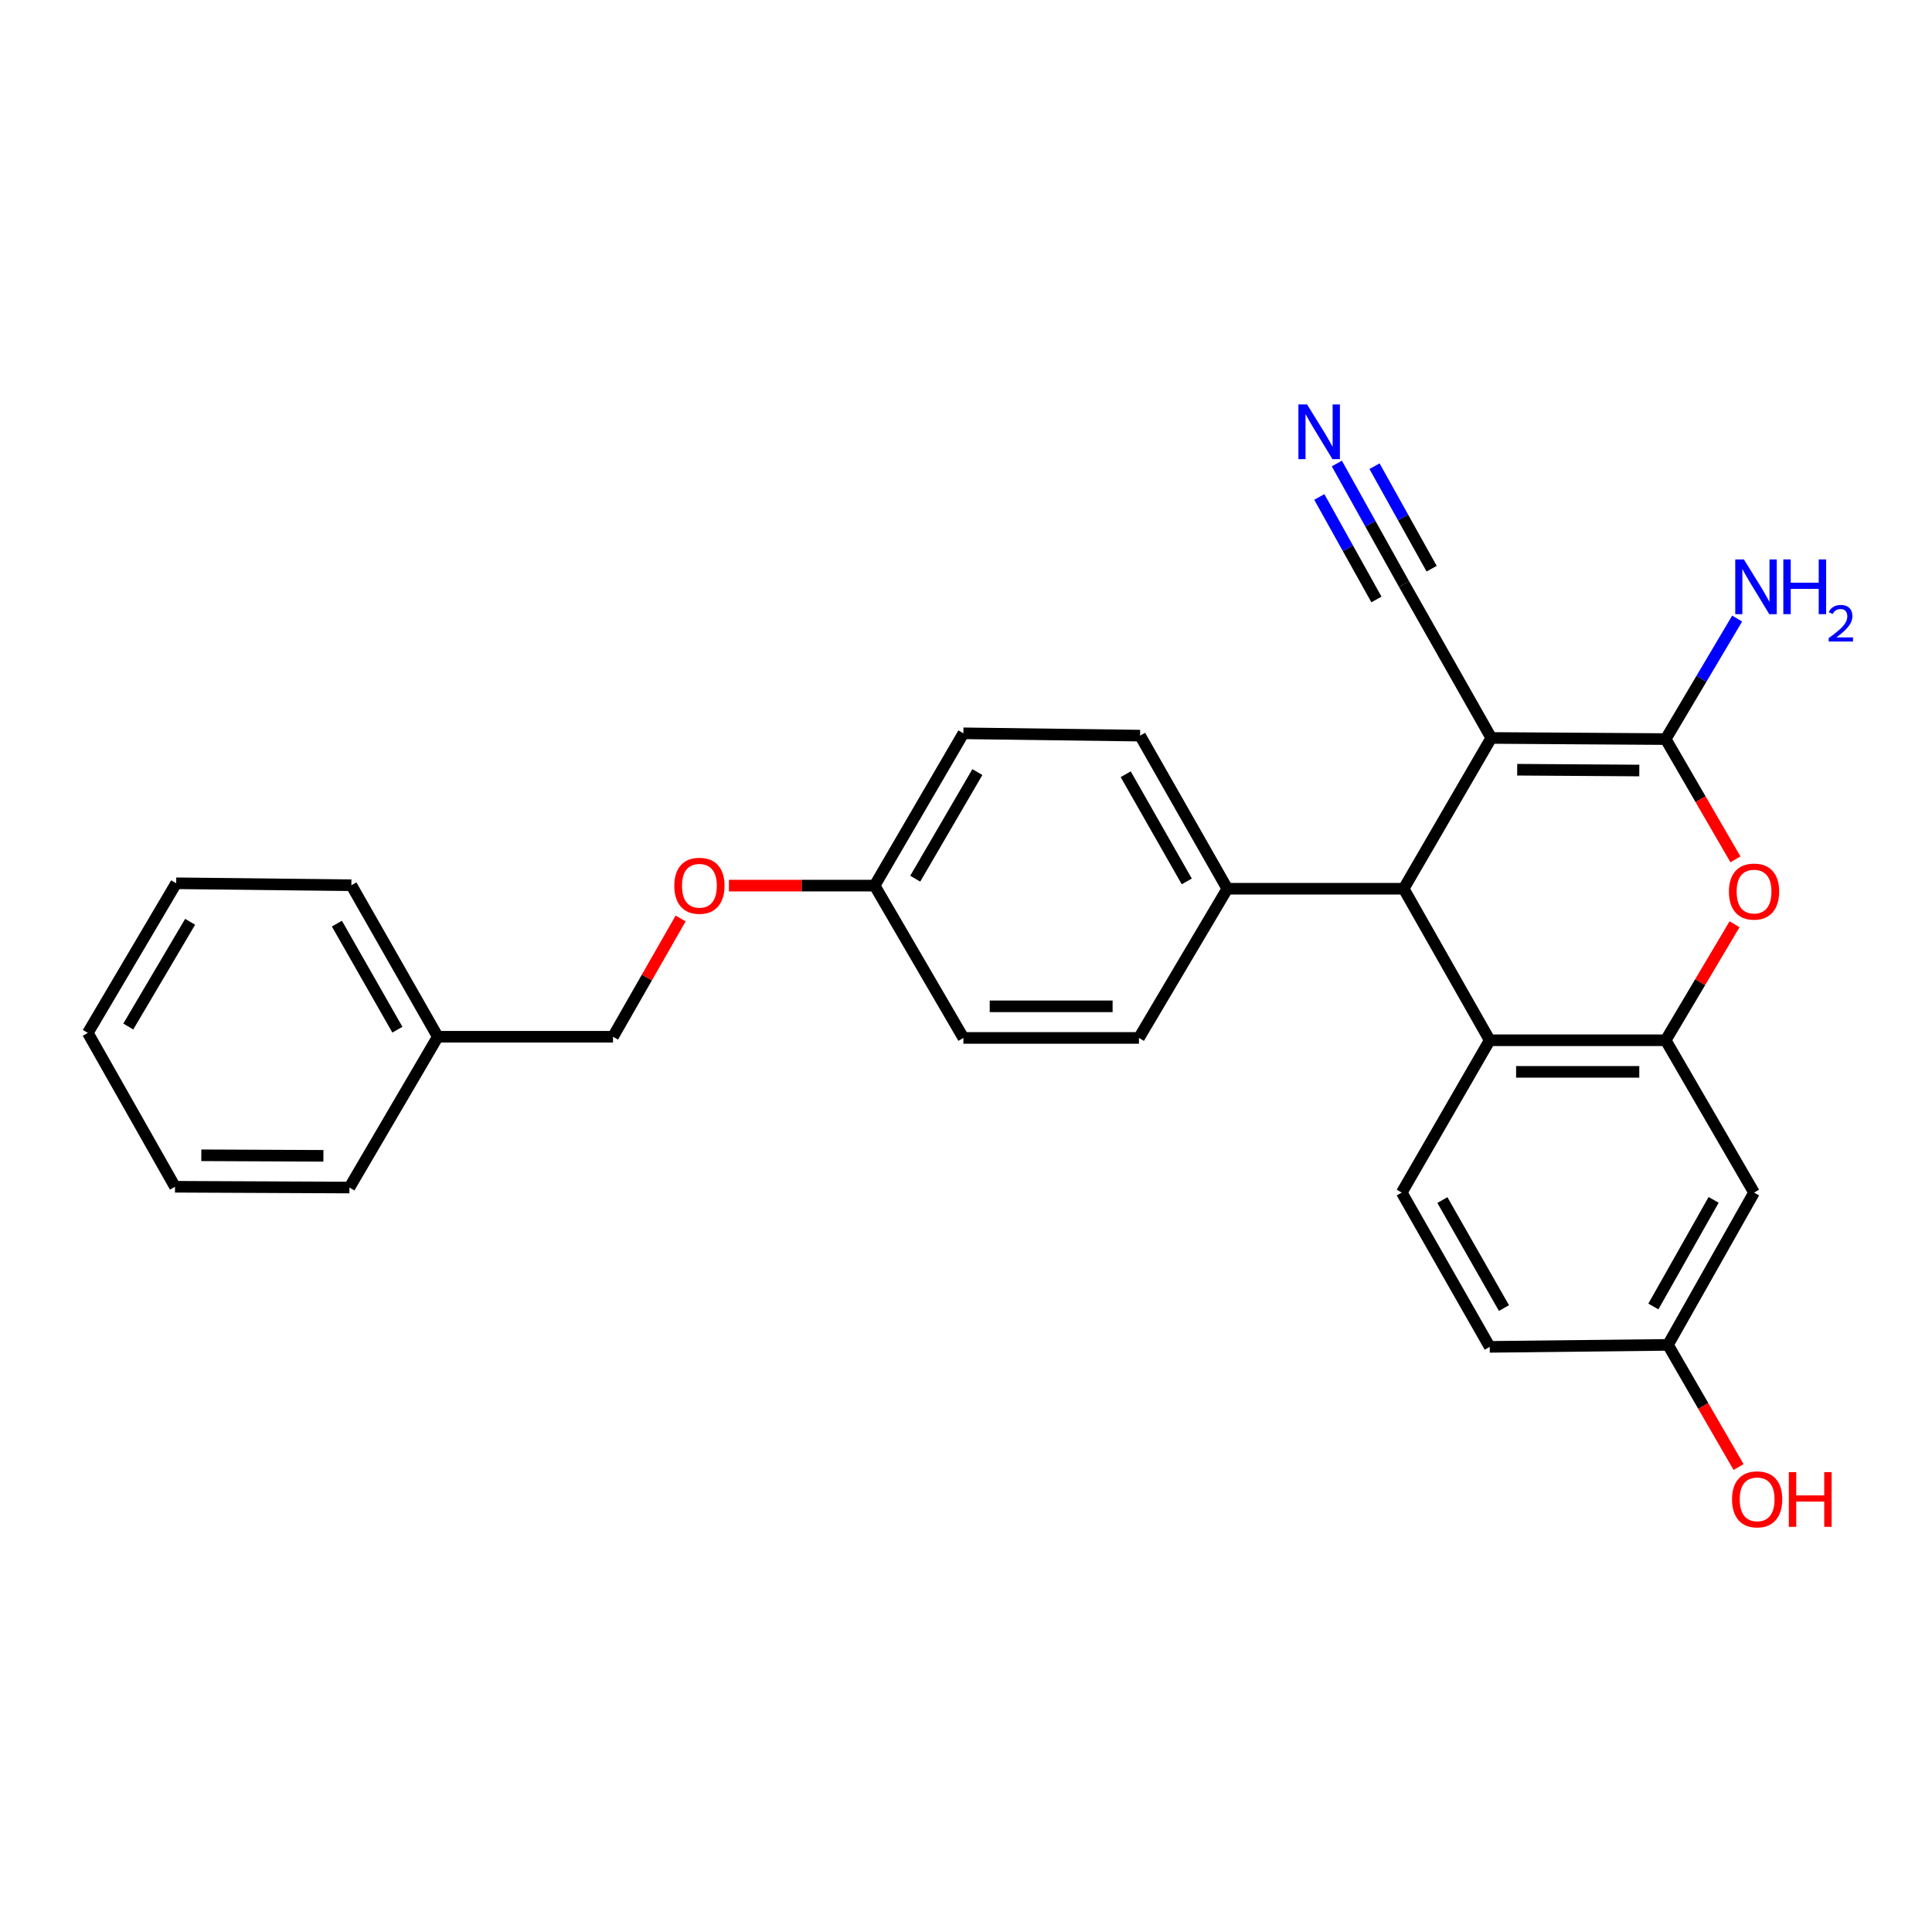 <?xml version='1.0' encoding='iso-8859-1'?>
<svg version='1.1' baseProfile='full'
              xmlns='http://www.w3.org/2000/svg'
                      xmlns:rdkit='http://www.rdkit.org/xml'
                      xmlns:xlink='http://www.w3.org/1999/xlink'
                  xml:space='preserve'
width='1000px' height='1000px' viewBox='0 0 1000 1000'>
<!-- END OF HEADER -->
<rect style='opacity:1.0;fill:#FFFFFF;stroke:none' width='1000' height='1000' x='0' y='0'> </rect>
<path class='bond-0' d='M 771.872,381.961 L 862.151,382.551' style='fill:none;fill-rule:evenodd;stroke:#000000;stroke-width:6px;stroke-linecap:butt;stroke-linejoin:miter;stroke-opacity:1' />
<path class='bond-0' d='M 785.307,398.406 L 848.502,398.819' style='fill:none;fill-rule:evenodd;stroke:#000000;stroke-width:6px;stroke-linecap:butt;stroke-linejoin:miter;stroke-opacity:1' />
<path class='bond-3' d='M 771.872,381.961 L 726.537,460.008' style='fill:none;fill-rule:evenodd;stroke:#000000;stroke-width:6px;stroke-linecap:butt;stroke-linejoin:miter;stroke-opacity:1' />
<path class='bond-5' d='M 771.872,381.961 L 726.728,302.323' style='fill:none;fill-rule:evenodd;stroke:#000000;stroke-width:6px;stroke-linecap:butt;stroke-linejoin:miter;stroke-opacity:1' />
<path class='bond-1' d='M 862.151,382.551 L 880.207,413.676' style='fill:none;fill-rule:evenodd;stroke:#000000;stroke-width:6px;stroke-linecap:butt;stroke-linejoin:miter;stroke-opacity:1' />
<path class='bond-1' d='M 880.207,413.676 L 898.264,444.8' style='fill:none;fill-rule:evenodd;stroke:#FF0000;stroke-width:6px;stroke-linecap:butt;stroke-linejoin:miter;stroke-opacity:1' />
<path class='bond-10' d='M 862.151,382.551 L 880.648,351.363' style='fill:none;fill-rule:evenodd;stroke:#000000;stroke-width:6px;stroke-linecap:butt;stroke-linejoin:miter;stroke-opacity:1' />
<path class='bond-10' d='M 880.648,351.363 L 899.146,320.174' style='fill:none;fill-rule:evenodd;stroke:#0000FF;stroke-width:6px;stroke-linecap:butt;stroke-linejoin:miter;stroke-opacity:1' />
<path class='bond-27' d='M 897.8,478.399 L 879.975,508.418' style='fill:none;fill-rule:evenodd;stroke:#FF0000;stroke-width:6px;stroke-linecap:butt;stroke-linejoin:miter;stroke-opacity:1' />
<path class='bond-27' d='M 879.975,508.418 L 862.151,538.438' style='fill:none;fill-rule:evenodd;stroke:#000000;stroke-width:6px;stroke-linecap:butt;stroke-linejoin:miter;stroke-opacity:1' />
<path class='bond-2' d='M 862.151,538.438 L 771.072,538.438' style='fill:none;fill-rule:evenodd;stroke:#000000;stroke-width:6px;stroke-linecap:butt;stroke-linejoin:miter;stroke-opacity:1' />
<path class='bond-2' d='M 848.489,554.794 L 784.734,554.794' style='fill:none;fill-rule:evenodd;stroke:#000000;stroke-width:6px;stroke-linecap:butt;stroke-linejoin:miter;stroke-opacity:1' />
<path class='bond-7' d='M 862.151,538.438 L 907.894,617.276' style='fill:none;fill-rule:evenodd;stroke:#000000;stroke-width:6px;stroke-linecap:butt;stroke-linejoin:miter;stroke-opacity:1' />
<path class='bond-4' d='M 726.537,460.008 L 771.072,538.438' style='fill:none;fill-rule:evenodd;stroke:#000000;stroke-width:6px;stroke-linecap:butt;stroke-linejoin:miter;stroke-opacity:1' />
<path class='bond-9' d='M 726.537,460.008 L 635.259,460.008' style='fill:none;fill-rule:evenodd;stroke:#000000;stroke-width:6px;stroke-linecap:butt;stroke-linejoin:miter;stroke-opacity:1' />
<path class='bond-8' d='M 771.072,538.438 L 725.538,617.276' style='fill:none;fill-rule:evenodd;stroke:#000000;stroke-width:6px;stroke-linecap:butt;stroke-linejoin:miter;stroke-opacity:1' />
<path class='bond-6' d='M 726.728,302.323 L 709.335,271.112' style='fill:none;fill-rule:evenodd;stroke:#000000;stroke-width:6px;stroke-linecap:butt;stroke-linejoin:miter;stroke-opacity:1' />
<path class='bond-6' d='M 709.335,271.112 L 691.942,239.901' style='fill:none;fill-rule:evenodd;stroke:#0000FF;stroke-width:6px;stroke-linecap:butt;stroke-linejoin:miter;stroke-opacity:1' />
<path class='bond-6' d='M 741.016,294.361 L 726.232,267.832' style='fill:none;fill-rule:evenodd;stroke:#000000;stroke-width:6px;stroke-linecap:butt;stroke-linejoin:miter;stroke-opacity:1' />
<path class='bond-6' d='M 726.232,267.832 L 711.447,241.302' style='fill:none;fill-rule:evenodd;stroke:#0000FF;stroke-width:6px;stroke-linecap:butt;stroke-linejoin:miter;stroke-opacity:1' />
<path class='bond-6' d='M 712.441,310.285 L 697.656,283.756' style='fill:none;fill-rule:evenodd;stroke:#000000;stroke-width:6px;stroke-linecap:butt;stroke-linejoin:miter;stroke-opacity:1' />
<path class='bond-6' d='M 697.656,283.756 L 682.872,257.227' style='fill:none;fill-rule:evenodd;stroke:#0000FF;stroke-width:6px;stroke-linecap:butt;stroke-linejoin:miter;stroke-opacity:1' />
<path class='bond-29' d='M 907.894,617.276 L 863.341,696.105' style='fill:none;fill-rule:evenodd;stroke:#000000;stroke-width:6px;stroke-linecap:butt;stroke-linejoin:miter;stroke-opacity:1' />
<path class='bond-29' d='M 886.972,621.052 L 855.785,676.232' style='fill:none;fill-rule:evenodd;stroke:#000000;stroke-width:6px;stroke-linecap:butt;stroke-linejoin:miter;stroke-opacity:1' />
<path class='bond-15' d='M 725.538,617.276 L 771.072,697.132' style='fill:none;fill-rule:evenodd;stroke:#000000;stroke-width:6px;stroke-linecap:butt;stroke-linejoin:miter;stroke-opacity:1' />
<path class='bond-15' d='M 746.577,621.152 L 778.451,677.051' style='fill:none;fill-rule:evenodd;stroke:#000000;stroke-width:6px;stroke-linecap:butt;stroke-linejoin:miter;stroke-opacity:1' />
<path class='bond-11' d='M 635.259,460.008 L 590.106,380.761' style='fill:none;fill-rule:evenodd;stroke:#000000;stroke-width:6px;stroke-linecap:butt;stroke-linejoin:miter;stroke-opacity:1' />
<path class='bond-11' d='M 614.275,456.219 L 582.668,400.746' style='fill:none;fill-rule:evenodd;stroke:#000000;stroke-width:6px;stroke-linecap:butt;stroke-linejoin:miter;stroke-opacity:1' />
<path class='bond-12' d='M 635.259,460.008 L 589.516,537.229' style='fill:none;fill-rule:evenodd;stroke:#000000;stroke-width:6px;stroke-linecap:butt;stroke-linejoin:miter;stroke-opacity:1' />
<path class='bond-18' d='M 590.106,380.761 L 498.647,379.562' style='fill:none;fill-rule:evenodd;stroke:#000000;stroke-width:6px;stroke-linecap:butt;stroke-linejoin:miter;stroke-opacity:1' />
<path class='bond-19' d='M 589.516,537.229 L 498.647,537.229' style='fill:none;fill-rule:evenodd;stroke:#000000;stroke-width:6px;stroke-linecap:butt;stroke-linejoin:miter;stroke-opacity:1' />
<path class='bond-19' d='M 575.885,520.873 L 512.277,520.873' style='fill:none;fill-rule:evenodd;stroke:#000000;stroke-width:6px;stroke-linecap:butt;stroke-linejoin:miter;stroke-opacity:1' />
<path class='bond-13' d='M 863.341,696.105 L 771.072,697.132' style='fill:none;fill-rule:evenodd;stroke:#000000;stroke-width:6px;stroke-linecap:butt;stroke-linejoin:miter;stroke-opacity:1' />
<path class='bond-21' d='M 863.341,696.105 L 881.613,727.724' style='fill:none;fill-rule:evenodd;stroke:#000000;stroke-width:6px;stroke-linecap:butt;stroke-linejoin:miter;stroke-opacity:1' />
<path class='bond-21' d='M 881.613,727.724 L 899.886,759.344' style='fill:none;fill-rule:evenodd;stroke:#FF0000;stroke-width:6px;stroke-linecap:butt;stroke-linejoin:miter;stroke-opacity:1' />
<path class='bond-14' d='M 377.283,458.391 L 414.993,458.391' style='fill:none;fill-rule:evenodd;stroke:#FF0000;stroke-width:6px;stroke-linecap:butt;stroke-linejoin:miter;stroke-opacity:1' />
<path class='bond-14' d='M 414.993,458.391 L 452.703,458.391' style='fill:none;fill-rule:evenodd;stroke:#000000;stroke-width:6px;stroke-linecap:butt;stroke-linejoin:miter;stroke-opacity:1' />
<path class='bond-17' d='M 352.289,475.404 L 334.789,506.012' style='fill:none;fill-rule:evenodd;stroke:#FF0000;stroke-width:6px;stroke-linecap:butt;stroke-linejoin:miter;stroke-opacity:1' />
<path class='bond-17' d='M 334.789,506.012 L 317.29,536.62' style='fill:none;fill-rule:evenodd;stroke:#000000;stroke-width:6px;stroke-linecap:butt;stroke-linejoin:miter;stroke-opacity:1' />
<path class='bond-16' d='M 452.703,458.391 L 498.647,537.229' style='fill:none;fill-rule:evenodd;stroke:#000000;stroke-width:6px;stroke-linecap:butt;stroke-linejoin:miter;stroke-opacity:1' />
<path class='bond-28' d='M 452.703,458.391 L 498.647,379.562' style='fill:none;fill-rule:evenodd;stroke:#000000;stroke-width:6px;stroke-linecap:butt;stroke-linejoin:miter;stroke-opacity:1' />
<path class='bond-28' d='M 473.726,454.803 L 505.887,399.622' style='fill:none;fill-rule:evenodd;stroke:#000000;stroke-width:6px;stroke-linecap:butt;stroke-linejoin:miter;stroke-opacity:1' />
<path class='bond-20' d='M 317.29,536.62 L 226.602,536.62' style='fill:none;fill-rule:evenodd;stroke:#000000;stroke-width:6px;stroke-linecap:butt;stroke-linejoin:miter;stroke-opacity:1' />
<path class='bond-22' d='M 226.602,536.62 L 181.876,458.2' style='fill:none;fill-rule:evenodd;stroke:#000000;stroke-width:6px;stroke-linecap:butt;stroke-linejoin:miter;stroke-opacity:1' />
<path class='bond-22' d='M 205.685,532.961 L 174.377,478.066' style='fill:none;fill-rule:evenodd;stroke:#000000;stroke-width:6px;stroke-linecap:butt;stroke-linejoin:miter;stroke-opacity:1' />
<path class='bond-23' d='M 226.602,536.62 L 180.868,614.668' style='fill:none;fill-rule:evenodd;stroke:#000000;stroke-width:6px;stroke-linecap:butt;stroke-linejoin:miter;stroke-opacity:1' />
<path class='bond-25' d='M 181.876,458.2 L 91.189,457.182' style='fill:none;fill-rule:evenodd;stroke:#000000;stroke-width:6px;stroke-linecap:butt;stroke-linejoin:miter;stroke-opacity:1' />
<path class='bond-24' d='M 180.868,614.668 L 90.58,614.268' style='fill:none;fill-rule:evenodd;stroke:#000000;stroke-width:6px;stroke-linecap:butt;stroke-linejoin:miter;stroke-opacity:1' />
<path class='bond-24' d='M 167.397,598.251 L 104.196,597.972' style='fill:none;fill-rule:evenodd;stroke:#000000;stroke-width:6px;stroke-linecap:butt;stroke-linejoin:miter;stroke-opacity:1' />
<path class='bond-26' d='M 90.58,614.268 L 45.455,534.63' style='fill:none;fill-rule:evenodd;stroke:#000000;stroke-width:6px;stroke-linecap:butt;stroke-linejoin:miter;stroke-opacity:1' />
<path class='bond-30' d='M 91.189,457.182 L 45.455,534.63' style='fill:none;fill-rule:evenodd;stroke:#000000;stroke-width:6px;stroke-linecap:butt;stroke-linejoin:miter;stroke-opacity:1' />
<path class='bond-30' d='M 98.413,477.116 L 66.399,531.33' style='fill:none;fill-rule:evenodd;stroke:#000000;stroke-width:6px;stroke-linecap:butt;stroke-linejoin:miter;stroke-opacity:1' />
<path  class='atom-2' d='M 894.894 461.479
Q 894.894 454.679, 898.254 450.879
Q 901.614 447.079, 907.894 447.079
Q 914.174 447.079, 917.534 450.879
Q 920.894 454.679, 920.894 461.479
Q 920.894 468.359, 917.494 472.279
Q 914.094 476.159, 907.894 476.159
Q 901.654 476.159, 898.254 472.279
Q 894.894 468.399, 894.894 461.479
M 907.894 472.959
Q 912.214 472.959, 914.534 470.079
Q 916.894 467.159, 916.894 461.479
Q 916.894 455.919, 914.534 453.119
Q 912.214 450.279, 907.894 450.279
Q 903.574 450.279, 901.214 453.079
Q 898.894 455.879, 898.894 461.479
Q 898.894 467.199, 901.214 470.079
Q 903.574 472.959, 907.894 472.959
' fill='#FF0000'/>
<path  class='atom-7' d='M 676.533 209.325
L 685.813 224.325
Q 686.733 225.805, 688.213 228.485
Q 689.693 231.165, 689.773 231.325
L 689.773 209.325
L 693.533 209.325
L 693.533 237.645
L 689.653 237.645
L 679.693 221.245
Q 678.533 219.325, 677.293 217.125
Q 676.093 214.925, 675.733 214.245
L 675.733 237.645
L 672.053 237.645
L 672.053 209.325
L 676.533 209.325
' fill='#0000FF'/>
<path  class='atom-11' d='M 902.643 289.562
L 911.923 304.562
Q 912.843 306.042, 914.323 308.722
Q 915.803 311.402, 915.883 311.562
L 915.883 289.562
L 919.643 289.562
L 919.643 317.882
L 915.763 317.882
L 905.803 301.482
Q 904.643 299.562, 903.403 297.362
Q 902.203 295.162, 901.843 294.482
L 901.843 317.882
L 898.163 317.882
L 898.163 289.562
L 902.643 289.562
' fill='#0000FF'/>
<path  class='atom-11' d='M 923.043 289.562
L 926.883 289.562
L 926.883 301.602
L 941.363 301.602
L 941.363 289.562
L 945.203 289.562
L 945.203 317.882
L 941.363 317.882
L 941.363 304.802
L 926.883 304.802
L 926.883 317.882
L 923.043 317.882
L 923.043 289.562
' fill='#0000FF'/>
<path  class='atom-11' d='M 946.576 316.889
Q 947.262 315.12, 948.899 314.143
Q 950.536 313.14, 952.806 313.14
Q 955.631 313.14, 957.215 314.671
Q 958.799 316.202, 958.799 318.922
Q 958.799 321.694, 956.74 324.281
Q 954.707 326.868, 950.483 329.93
L 959.116 329.93
L 959.116 332.042
L 946.523 332.042
L 946.523 330.274
Q 950.008 327.792, 952.067 325.944
Q 954.152 324.096, 955.156 322.433
Q 956.159 320.77, 956.159 319.054
Q 956.159 317.258, 955.261 316.255
Q 954.364 315.252, 952.806 315.252
Q 951.301 315.252, 950.298 315.859
Q 949.295 316.466, 948.582 317.813
L 946.576 316.889
' fill='#0000FF'/>
<path  class='atom-15' d='M 349.016 458.471
Q 349.016 451.671, 352.376 447.871
Q 355.736 444.071, 362.016 444.071
Q 368.296 444.071, 371.656 447.871
Q 375.016 451.671, 375.016 458.471
Q 375.016 465.351, 371.616 469.271
Q 368.216 473.151, 362.016 473.151
Q 355.776 473.151, 352.376 469.271
Q 349.016 465.391, 349.016 458.471
M 362.016 469.951
Q 366.336 469.951, 368.656 467.071
Q 371.016 464.151, 371.016 458.471
Q 371.016 452.911, 368.656 450.111
Q 366.336 447.271, 362.016 447.271
Q 357.696 447.271, 355.336 450.071
Q 353.016 452.871, 353.016 458.471
Q 353.016 464.191, 355.336 467.071
Q 357.696 469.951, 362.016 469.951
' fill='#FF0000'/>
<path  class='atom-22' d='M 896.494 776.05
Q 896.494 769.25, 899.854 765.45
Q 903.214 761.65, 909.494 761.65
Q 915.774 761.65, 919.134 765.45
Q 922.494 769.25, 922.494 776.05
Q 922.494 782.93, 919.094 786.85
Q 915.694 790.73, 909.494 790.73
Q 903.254 790.73, 899.854 786.85
Q 896.494 782.97, 896.494 776.05
M 909.494 787.53
Q 913.814 787.53, 916.134 784.65
Q 918.494 781.73, 918.494 776.05
Q 918.494 770.49, 916.134 767.69
Q 913.814 764.85, 909.494 764.85
Q 905.174 764.85, 902.814 767.65
Q 900.494 770.45, 900.494 776.05
Q 900.494 781.77, 902.814 784.65
Q 905.174 787.53, 909.494 787.53
' fill='#FF0000'/>
<path  class='atom-22' d='M 925.894 761.97
L 929.734 761.97
L 929.734 774.01
L 944.214 774.01
L 944.214 761.97
L 948.054 761.97
L 948.054 790.29
L 944.214 790.29
L 944.214 777.21
L 929.734 777.21
L 929.734 790.29
L 925.894 790.29
L 925.894 761.97
' fill='#FF0000'/>
</svg>
